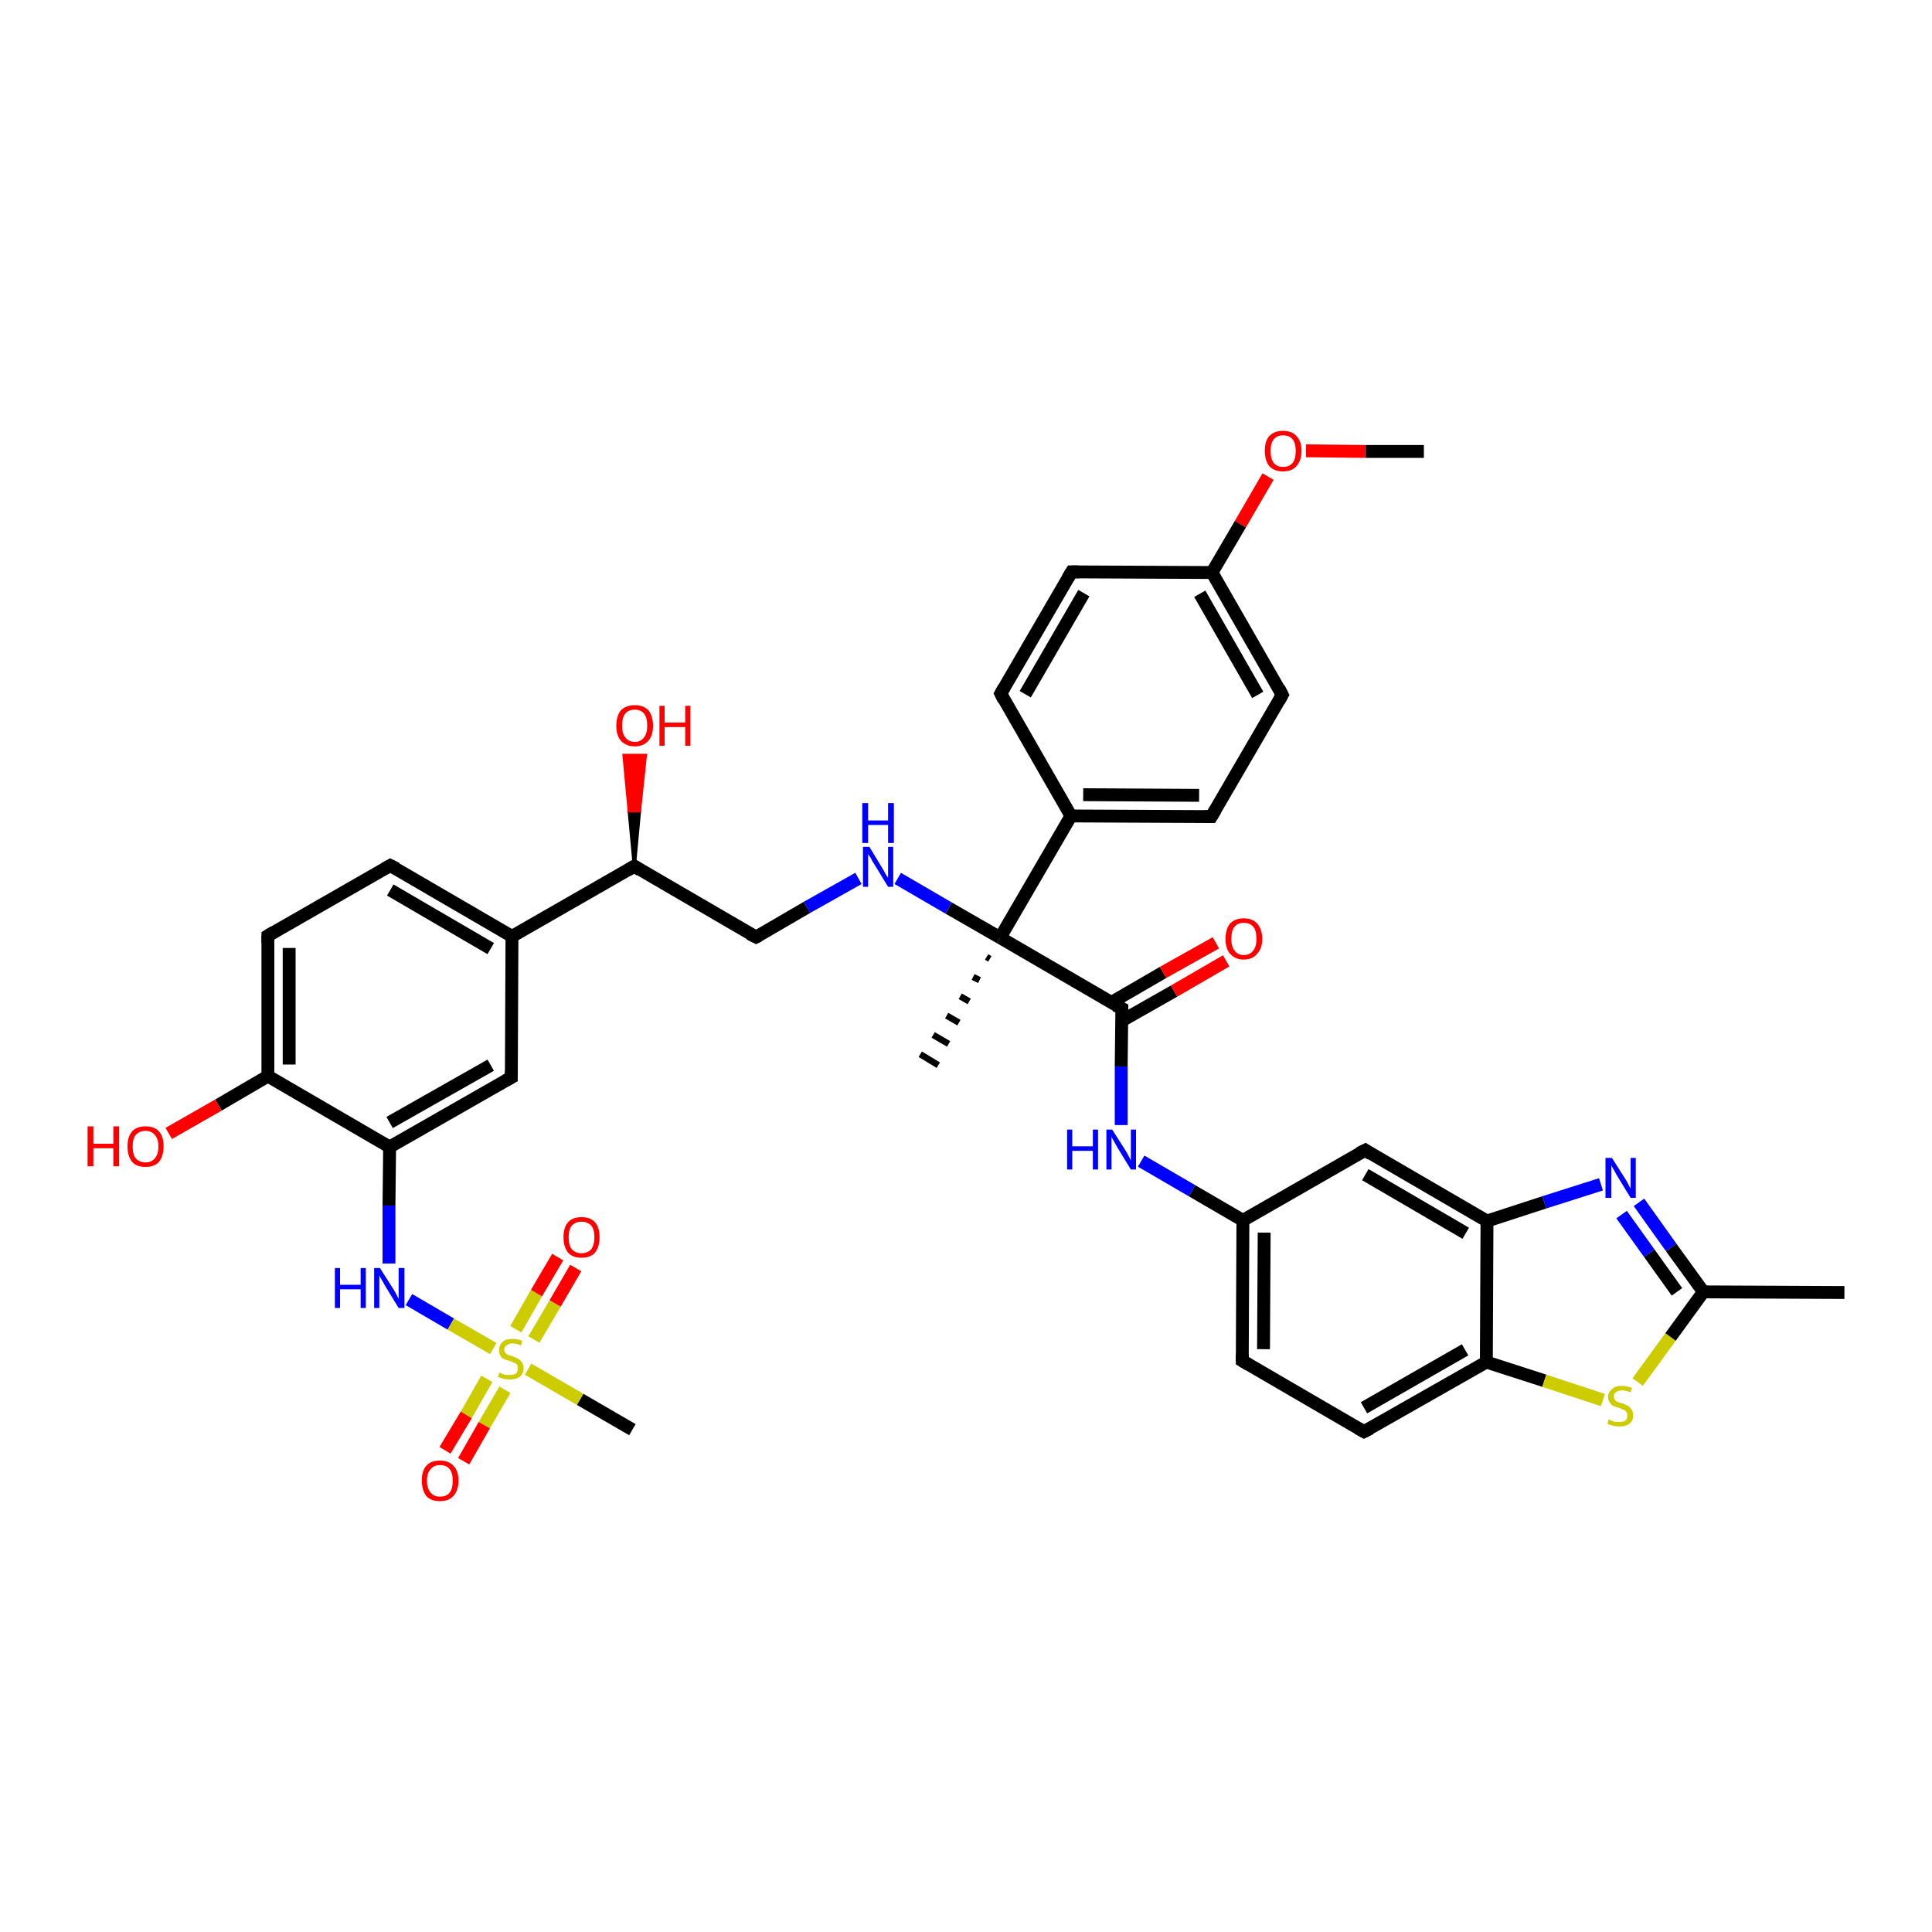 <?xml version='1.0' encoding='iso-8859-1'?>
<svg version='1.1' baseProfile='full'
              xmlns='http://www.w3.org/2000/svg'
                      xmlns:rdkit='http://www.rdkit.org/xml'
                      xmlns:xlink='http://www.w3.org/1999/xlink'
                  xml:space='preserve'
width='300px' height='300px' viewBox='0 0 300 300'>
<!-- END OF HEADER -->
<rect style='opacity:1.0;fill:#FFFFFF;stroke:none' width='300.0' height='300.0' x='0.0' y='0.0'> </rect>
<path class='bond-0 atom-0 atom-1' d='M 221.1,70.1 L 212.0,70.1' style='fill:none;fill-rule:evenodd;stroke:#000000;stroke-width:2.0px;stroke-linecap:butt;stroke-linejoin:miter;stroke-opacity:1' />
<path class='bond-0 atom-0 atom-1' d='M 212.0,70.1 L 202.8,70.0' style='fill:none;fill-rule:evenodd;stroke:#FF0000;stroke-width:2.0px;stroke-linecap:butt;stroke-linejoin:miter;stroke-opacity:1' />
<path class='bond-1 atom-1 atom-2' d='M 196.9,74.0 L 192.6,81.4' style='fill:none;fill-rule:evenodd;stroke:#FF0000;stroke-width:2.0px;stroke-linecap:butt;stroke-linejoin:miter;stroke-opacity:1' />
<path class='bond-1 atom-1 atom-2' d='M 192.6,81.4 L 188.2,88.9' style='fill:none;fill-rule:evenodd;stroke:#000000;stroke-width:2.0px;stroke-linecap:butt;stroke-linejoin:miter;stroke-opacity:1' />
<path class='bond-2 atom-2 atom-3' d='M 188.2,88.9 L 199.1,107.9' style='fill:none;fill-rule:evenodd;stroke:#000000;stroke-width:2.0px;stroke-linecap:butt;stroke-linejoin:miter;stroke-opacity:1' />
<path class='bond-2 atom-2 atom-3' d='M 186.3,92.2 L 195.3,107.9' style='fill:none;fill-rule:evenodd;stroke:#000000;stroke-width:2.0px;stroke-linecap:butt;stroke-linejoin:miter;stroke-opacity:1' />
<path class='bond-3 atom-3 atom-4' d='M 199.1,107.9 L 188.1,126.8' style='fill:none;fill-rule:evenodd;stroke:#000000;stroke-width:2.0px;stroke-linecap:butt;stroke-linejoin:miter;stroke-opacity:1' />
<path class='bond-4 atom-4 atom-5' d='M 188.1,126.8 L 166.3,126.7' style='fill:none;fill-rule:evenodd;stroke:#000000;stroke-width:2.0px;stroke-linecap:butt;stroke-linejoin:miter;stroke-opacity:1' />
<path class='bond-4 atom-4 atom-5' d='M 186.2,123.5 L 168.2,123.4' style='fill:none;fill-rule:evenodd;stroke:#000000;stroke-width:2.0px;stroke-linecap:butt;stroke-linejoin:miter;stroke-opacity:1' />
<path class='bond-5 atom-5 atom-6' d='M 166.3,126.7 L 155.4,107.7' style='fill:none;fill-rule:evenodd;stroke:#000000;stroke-width:2.0px;stroke-linecap:butt;stroke-linejoin:miter;stroke-opacity:1' />
<path class='bond-6 atom-6 atom-7' d='M 155.4,107.7 L 166.4,88.8' style='fill:none;fill-rule:evenodd;stroke:#000000;stroke-width:2.0px;stroke-linecap:butt;stroke-linejoin:miter;stroke-opacity:1' />
<path class='bond-6 atom-6 atom-7' d='M 159.2,107.8 L 168.3,92.1' style='fill:none;fill-rule:evenodd;stroke:#000000;stroke-width:2.0px;stroke-linecap:butt;stroke-linejoin:miter;stroke-opacity:1' />
<path class='bond-7 atom-5 atom-8' d='M 166.3,126.7 L 155.3,145.6' style='fill:none;fill-rule:evenodd;stroke:#000000;stroke-width:2.0px;stroke-linecap:butt;stroke-linejoin:miter;stroke-opacity:1' />
<path class='bond-8 atom-8 atom-9' d='M 153.7,148.9 L 153.2,148.6' style='fill:none;fill-rule:evenodd;stroke:#000000;stroke-width:1.0px;stroke-linecap:butt;stroke-linejoin:miter;stroke-opacity:1' />
<path class='bond-8 atom-8 atom-9' d='M 152.1,152.2 L 151.1,151.7' style='fill:none;fill-rule:evenodd;stroke:#000000;stroke-width:1.0px;stroke-linecap:butt;stroke-linejoin:miter;stroke-opacity:1' />
<path class='bond-8 atom-8 atom-9' d='M 150.5,155.5 L 149.1,154.7' style='fill:none;fill-rule:evenodd;stroke:#000000;stroke-width:1.0px;stroke-linecap:butt;stroke-linejoin:miter;stroke-opacity:1' />
<path class='bond-8 atom-8 atom-9' d='M 148.9,158.8 L 147.0,157.7' style='fill:none;fill-rule:evenodd;stroke:#000000;stroke-width:1.0px;stroke-linecap:butt;stroke-linejoin:miter;stroke-opacity:1' />
<path class='bond-8 atom-8 atom-9' d='M 147.3,162.1 L 144.9,160.7' style='fill:none;fill-rule:evenodd;stroke:#000000;stroke-width:1.0px;stroke-linecap:butt;stroke-linejoin:miter;stroke-opacity:1' />
<path class='bond-8 atom-8 atom-9' d='M 145.7,165.4 L 142.9,163.7' style='fill:none;fill-rule:evenodd;stroke:#000000;stroke-width:1.0px;stroke-linecap:butt;stroke-linejoin:miter;stroke-opacity:1' />
<path class='bond-9 atom-8 atom-10' d='M 155.3,145.6 L 147.3,141.0' style='fill:none;fill-rule:evenodd;stroke:#000000;stroke-width:2.0px;stroke-linecap:butt;stroke-linejoin:miter;stroke-opacity:1' />
<path class='bond-9 atom-8 atom-10' d='M 147.3,141.0 L 139.4,136.4' style='fill:none;fill-rule:evenodd;stroke:#0000FF;stroke-width:2.0px;stroke-linecap:butt;stroke-linejoin:miter;stroke-opacity:1' />
<path class='bond-10 atom-10 atom-11' d='M 133.3,136.4 L 125.3,140.9' style='fill:none;fill-rule:evenodd;stroke:#0000FF;stroke-width:2.0px;stroke-linecap:butt;stroke-linejoin:miter;stroke-opacity:1' />
<path class='bond-10 atom-10 atom-11' d='M 125.3,140.9 L 117.4,145.5' style='fill:none;fill-rule:evenodd;stroke:#000000;stroke-width:2.0px;stroke-linecap:butt;stroke-linejoin:miter;stroke-opacity:1' />
<path class='bond-11 atom-11 atom-12' d='M 117.4,145.5 L 98.5,134.5' style='fill:none;fill-rule:evenodd;stroke:#000000;stroke-width:2.0px;stroke-linecap:butt;stroke-linejoin:miter;stroke-opacity:1' />
<path class='bond-12 atom-12 atom-13' d='M 98.5,134.5 L 97.7,125.9 L 99.3,125.9 Z' style='fill:#000000;fill-rule:evenodd;fill-opacity:1;stroke:#000000;stroke-width:0.5px;stroke-linecap:butt;stroke-linejoin:miter;stroke-opacity:1;' />
<path class='bond-12 atom-12 atom-13' d='M 97.7,125.9 L 100.2,117.3 L 96.9,117.3 Z' style='fill:#FF0000;fill-rule:evenodd;fill-opacity:1;stroke:#FF0000;stroke-width:0.5px;stroke-linecap:butt;stroke-linejoin:miter;stroke-opacity:1;' />
<path class='bond-12 atom-12 atom-13' d='M 97.7,125.9 L 99.3,125.9 L 100.2,117.3 Z' style='fill:#FF0000;fill-rule:evenodd;fill-opacity:1;stroke:#FF0000;stroke-width:0.5px;stroke-linecap:butt;stroke-linejoin:miter;stroke-opacity:1;' />
<path class='bond-13 atom-12 atom-14' d='M 98.5,134.5 L 79.5,145.4' style='fill:none;fill-rule:evenodd;stroke:#000000;stroke-width:2.0px;stroke-linecap:butt;stroke-linejoin:miter;stroke-opacity:1' />
<path class='bond-14 atom-14 atom-15' d='M 79.5,145.4 L 60.6,134.4' style='fill:none;fill-rule:evenodd;stroke:#000000;stroke-width:2.0px;stroke-linecap:butt;stroke-linejoin:miter;stroke-opacity:1' />
<path class='bond-14 atom-14 atom-15' d='M 76.2,147.3 L 60.6,138.2' style='fill:none;fill-rule:evenodd;stroke:#000000;stroke-width:2.0px;stroke-linecap:butt;stroke-linejoin:miter;stroke-opacity:1' />
<path class='bond-15 atom-15 atom-16' d='M 60.6,134.4 L 41.6,145.3' style='fill:none;fill-rule:evenodd;stroke:#000000;stroke-width:2.0px;stroke-linecap:butt;stroke-linejoin:miter;stroke-opacity:1' />
<path class='bond-16 atom-16 atom-17' d='M 41.6,145.3 L 41.6,167.1' style='fill:none;fill-rule:evenodd;stroke:#000000;stroke-width:2.0px;stroke-linecap:butt;stroke-linejoin:miter;stroke-opacity:1' />
<path class='bond-16 atom-16 atom-17' d='M 44.9,147.2 L 44.9,165.3' style='fill:none;fill-rule:evenodd;stroke:#000000;stroke-width:2.0px;stroke-linecap:butt;stroke-linejoin:miter;stroke-opacity:1' />
<path class='bond-17 atom-17 atom-18' d='M 41.6,167.1 L 33.9,171.6' style='fill:none;fill-rule:evenodd;stroke:#000000;stroke-width:2.0px;stroke-linecap:butt;stroke-linejoin:miter;stroke-opacity:1' />
<path class='bond-17 atom-17 atom-18' d='M 33.9,171.6 L 26.2,176.0' style='fill:none;fill-rule:evenodd;stroke:#FF0000;stroke-width:2.0px;stroke-linecap:butt;stroke-linejoin:miter;stroke-opacity:1' />
<path class='bond-18 atom-17 atom-19' d='M 41.6,167.1 L 60.5,178.1' style='fill:none;fill-rule:evenodd;stroke:#000000;stroke-width:2.0px;stroke-linecap:butt;stroke-linejoin:miter;stroke-opacity:1' />
<path class='bond-19 atom-19 atom-20' d='M 60.5,178.1 L 60.4,187.2' style='fill:none;fill-rule:evenodd;stroke:#000000;stroke-width:2.0px;stroke-linecap:butt;stroke-linejoin:miter;stroke-opacity:1' />
<path class='bond-19 atom-19 atom-20' d='M 60.4,187.2 L 60.4,196.2' style='fill:none;fill-rule:evenodd;stroke:#0000FF;stroke-width:2.0px;stroke-linecap:butt;stroke-linejoin:miter;stroke-opacity:1' />
<path class='bond-20 atom-20 atom-21' d='M 63.5,201.8 L 70.0,205.6' style='fill:none;fill-rule:evenodd;stroke:#0000FF;stroke-width:2.0px;stroke-linecap:butt;stroke-linejoin:miter;stroke-opacity:1' />
<path class='bond-20 atom-20 atom-21' d='M 70.0,205.6 L 76.6,209.4' style='fill:none;fill-rule:evenodd;stroke:#CCCC00;stroke-width:2.0px;stroke-linecap:butt;stroke-linejoin:miter;stroke-opacity:1' />
<path class='bond-21 atom-21 atom-22' d='M 82.0,212.6 L 90.1,217.3' style='fill:none;fill-rule:evenodd;stroke:#CCCC00;stroke-width:2.0px;stroke-linecap:butt;stroke-linejoin:miter;stroke-opacity:1' />
<path class='bond-21 atom-21 atom-22' d='M 90.1,217.3 L 98.2,222.0' style='fill:none;fill-rule:evenodd;stroke:#000000;stroke-width:2.0px;stroke-linecap:butt;stroke-linejoin:miter;stroke-opacity:1' />
<path class='bond-22 atom-21 atom-23' d='M 82.9,208.0 L 86.2,202.4' style='fill:none;fill-rule:evenodd;stroke:#CCCC00;stroke-width:2.0px;stroke-linecap:butt;stroke-linejoin:miter;stroke-opacity:1' />
<path class='bond-22 atom-21 atom-23' d='M 86.2,202.4 L 89.4,196.9' style='fill:none;fill-rule:evenodd;stroke:#FF0000;stroke-width:2.0px;stroke-linecap:butt;stroke-linejoin:miter;stroke-opacity:1' />
<path class='bond-22 atom-21 atom-23' d='M 80.1,206.4 L 83.3,200.8' style='fill:none;fill-rule:evenodd;stroke:#CCCC00;stroke-width:2.0px;stroke-linecap:butt;stroke-linejoin:miter;stroke-opacity:1' />
<path class='bond-22 atom-21 atom-23' d='M 83.3,200.8 L 86.6,195.2' style='fill:none;fill-rule:evenodd;stroke:#FF0000;stroke-width:2.0px;stroke-linecap:butt;stroke-linejoin:miter;stroke-opacity:1' />
<path class='bond-23 atom-21 atom-24' d='M 75.6,214.1 L 72.4,219.7' style='fill:none;fill-rule:evenodd;stroke:#CCCC00;stroke-width:2.0px;stroke-linecap:butt;stroke-linejoin:miter;stroke-opacity:1' />
<path class='bond-23 atom-21 atom-24' d='M 72.4,219.7 L 69.1,225.2' style='fill:none;fill-rule:evenodd;stroke:#FF0000;stroke-width:2.0px;stroke-linecap:butt;stroke-linejoin:miter;stroke-opacity:1' />
<path class='bond-23 atom-21 atom-24' d='M 78.4,215.8 L 75.2,221.3' style='fill:none;fill-rule:evenodd;stroke:#CCCC00;stroke-width:2.0px;stroke-linecap:butt;stroke-linejoin:miter;stroke-opacity:1' />
<path class='bond-23 atom-21 atom-24' d='M 75.2,221.3 L 72.0,226.9' style='fill:none;fill-rule:evenodd;stroke:#FF0000;stroke-width:2.0px;stroke-linecap:butt;stroke-linejoin:miter;stroke-opacity:1' />
<path class='bond-24 atom-19 atom-25' d='M 60.5,178.1 L 79.4,167.3' style='fill:none;fill-rule:evenodd;stroke:#000000;stroke-width:2.0px;stroke-linecap:butt;stroke-linejoin:miter;stroke-opacity:1' />
<path class='bond-24 atom-19 atom-25' d='M 60.5,174.3 L 76.2,165.4' style='fill:none;fill-rule:evenodd;stroke:#000000;stroke-width:2.0px;stroke-linecap:butt;stroke-linejoin:miter;stroke-opacity:1' />
<path class='bond-25 atom-8 atom-26' d='M 155.3,145.6 L 174.2,156.6' style='fill:none;fill-rule:evenodd;stroke:#000000;stroke-width:2.0px;stroke-linecap:butt;stroke-linejoin:miter;stroke-opacity:1' />
<path class='bond-26 atom-26 atom-27' d='M 174.2,158.5 L 182.3,153.9' style='fill:none;fill-rule:evenodd;stroke:#000000;stroke-width:2.0px;stroke-linecap:butt;stroke-linejoin:miter;stroke-opacity:1' />
<path class='bond-26 atom-26 atom-27' d='M 182.3,153.9 L 190.4,149.2' style='fill:none;fill-rule:evenodd;stroke:#FF0000;stroke-width:2.0px;stroke-linecap:butt;stroke-linejoin:miter;stroke-opacity:1' />
<path class='bond-26 atom-26 atom-27' d='M 172.5,155.7 L 180.6,151.0' style='fill:none;fill-rule:evenodd;stroke:#000000;stroke-width:2.0px;stroke-linecap:butt;stroke-linejoin:miter;stroke-opacity:1' />
<path class='bond-26 atom-26 atom-27' d='M 180.6,151.0 L 188.8,146.4' style='fill:none;fill-rule:evenodd;stroke:#FF0000;stroke-width:2.0px;stroke-linecap:butt;stroke-linejoin:miter;stroke-opacity:1' />
<path class='bond-27 atom-26 atom-28' d='M 174.2,156.6 L 174.1,165.6' style='fill:none;fill-rule:evenodd;stroke:#000000;stroke-width:2.0px;stroke-linecap:butt;stroke-linejoin:miter;stroke-opacity:1' />
<path class='bond-27 atom-26 atom-28' d='M 174.1,165.6 L 174.1,174.7' style='fill:none;fill-rule:evenodd;stroke:#0000FF;stroke-width:2.0px;stroke-linecap:butt;stroke-linejoin:miter;stroke-opacity:1' />
<path class='bond-28 atom-28 atom-29' d='M 177.2,180.3 L 185.1,184.9' style='fill:none;fill-rule:evenodd;stroke:#0000FF;stroke-width:2.0px;stroke-linecap:butt;stroke-linejoin:miter;stroke-opacity:1' />
<path class='bond-28 atom-28 atom-29' d='M 185.1,184.9 L 193.0,189.5' style='fill:none;fill-rule:evenodd;stroke:#000000;stroke-width:2.0px;stroke-linecap:butt;stroke-linejoin:miter;stroke-opacity:1' />
<path class='bond-29 atom-29 atom-30' d='M 193.0,189.5 L 192.9,211.3' style='fill:none;fill-rule:evenodd;stroke:#000000;stroke-width:2.0px;stroke-linecap:butt;stroke-linejoin:miter;stroke-opacity:1' />
<path class='bond-29 atom-29 atom-30' d='M 196.3,191.4 L 196.2,209.5' style='fill:none;fill-rule:evenodd;stroke:#000000;stroke-width:2.0px;stroke-linecap:butt;stroke-linejoin:miter;stroke-opacity:1' />
<path class='bond-30 atom-30 atom-31' d='M 192.9,211.3 L 211.8,222.3' style='fill:none;fill-rule:evenodd;stroke:#000000;stroke-width:2.0px;stroke-linecap:butt;stroke-linejoin:miter;stroke-opacity:1' />
<path class='bond-31 atom-31 atom-32' d='M 211.8,222.3 L 230.8,211.5' style='fill:none;fill-rule:evenodd;stroke:#000000;stroke-width:2.0px;stroke-linecap:butt;stroke-linejoin:miter;stroke-opacity:1' />
<path class='bond-31 atom-31 atom-32' d='M 211.8,218.6 L 227.5,209.6' style='fill:none;fill-rule:evenodd;stroke:#000000;stroke-width:2.0px;stroke-linecap:butt;stroke-linejoin:miter;stroke-opacity:1' />
<path class='bond-32 atom-32 atom-33' d='M 230.8,211.5 L 239.8,214.4' style='fill:none;fill-rule:evenodd;stroke:#000000;stroke-width:2.0px;stroke-linecap:butt;stroke-linejoin:miter;stroke-opacity:1' />
<path class='bond-32 atom-32 atom-33' d='M 239.8,214.4 L 248.9,217.4' style='fill:none;fill-rule:evenodd;stroke:#CCCC00;stroke-width:2.0px;stroke-linecap:butt;stroke-linejoin:miter;stroke-opacity:1' />
<path class='bond-33 atom-33 atom-34' d='M 254.3,214.6 L 259.4,207.6' style='fill:none;fill-rule:evenodd;stroke:#CCCC00;stroke-width:2.0px;stroke-linecap:butt;stroke-linejoin:miter;stroke-opacity:1' />
<path class='bond-33 atom-33 atom-34' d='M 259.4,207.6 L 264.5,200.6' style='fill:none;fill-rule:evenodd;stroke:#000000;stroke-width:2.0px;stroke-linecap:butt;stroke-linejoin:miter;stroke-opacity:1' />
<path class='bond-34 atom-34 atom-35' d='M 264.5,200.6 L 286.4,200.7' style='fill:none;fill-rule:evenodd;stroke:#000000;stroke-width:2.0px;stroke-linecap:butt;stroke-linejoin:miter;stroke-opacity:1' />
<path class='bond-35 atom-34 atom-36' d='M 264.5,200.6 L 259.5,193.7' style='fill:none;fill-rule:evenodd;stroke:#000000;stroke-width:2.0px;stroke-linecap:butt;stroke-linejoin:miter;stroke-opacity:1' />
<path class='bond-35 atom-34 atom-36' d='M 259.5,193.7 L 254.5,186.7' style='fill:none;fill-rule:evenodd;stroke:#0000FF;stroke-width:2.0px;stroke-linecap:butt;stroke-linejoin:miter;stroke-opacity:1' />
<path class='bond-35 atom-34 atom-36' d='M 260.4,200.6 L 256.1,194.6' style='fill:none;fill-rule:evenodd;stroke:#000000;stroke-width:2.0px;stroke-linecap:butt;stroke-linejoin:miter;stroke-opacity:1' />
<path class='bond-35 atom-34 atom-36' d='M 256.1,194.6 L 251.8,188.6' style='fill:none;fill-rule:evenodd;stroke:#0000FF;stroke-width:2.0px;stroke-linecap:butt;stroke-linejoin:miter;stroke-opacity:1' />
<path class='bond-36 atom-36 atom-37' d='M 248.6,183.9 L 239.8,186.7' style='fill:none;fill-rule:evenodd;stroke:#0000FF;stroke-width:2.0px;stroke-linecap:butt;stroke-linejoin:miter;stroke-opacity:1' />
<path class='bond-36 atom-36 atom-37' d='M 239.8,186.7 L 230.9,189.6' style='fill:none;fill-rule:evenodd;stroke:#000000;stroke-width:2.0px;stroke-linecap:butt;stroke-linejoin:miter;stroke-opacity:1' />
<path class='bond-37 atom-37 atom-38' d='M 230.9,189.6 L 212.0,178.6' style='fill:none;fill-rule:evenodd;stroke:#000000;stroke-width:2.0px;stroke-linecap:butt;stroke-linejoin:miter;stroke-opacity:1' />
<path class='bond-37 atom-37 atom-38' d='M 227.6,191.5 L 212.0,182.4' style='fill:none;fill-rule:evenodd;stroke:#000000;stroke-width:2.0px;stroke-linecap:butt;stroke-linejoin:miter;stroke-opacity:1' />
<path class='bond-38 atom-7 atom-2' d='M 166.4,88.8 L 188.2,88.9' style='fill:none;fill-rule:evenodd;stroke:#000000;stroke-width:2.0px;stroke-linecap:butt;stroke-linejoin:miter;stroke-opacity:1' />
<path class='bond-39 atom-25 atom-14' d='M 79.4,167.3 L 79.5,145.4' style='fill:none;fill-rule:evenodd;stroke:#000000;stroke-width:2.0px;stroke-linecap:butt;stroke-linejoin:miter;stroke-opacity:1' />
<path class='bond-40 atom-38 atom-29' d='M 212.0,178.6 L 193.0,189.5' style='fill:none;fill-rule:evenodd;stroke:#000000;stroke-width:2.0px;stroke-linecap:butt;stroke-linejoin:miter;stroke-opacity:1' />
<path class='bond-41 atom-37 atom-32' d='M 230.9,189.6 L 230.8,211.5' style='fill:none;fill-rule:evenodd;stroke:#000000;stroke-width:2.0px;stroke-linecap:butt;stroke-linejoin:miter;stroke-opacity:1' />
<path d='M 198.6,106.9 L 199.1,107.9 L 198.6,108.8' style='fill:none;stroke:#000000;stroke-width:2.0px;stroke-linecap:butt;stroke-linejoin:miter;stroke-opacity:1;' />
<path d='M 188.7,125.8 L 188.1,126.8 L 187.0,126.8' style='fill:none;stroke:#000000;stroke-width:2.0px;stroke-linecap:butt;stroke-linejoin:miter;stroke-opacity:1;' />
<path d='M 155.9,108.7 L 155.4,107.7 L 155.9,106.8' style='fill:none;stroke:#000000;stroke-width:2.0px;stroke-linecap:butt;stroke-linejoin:miter;stroke-opacity:1;' />
<path d='M 165.8,89.8 L 166.4,88.8 L 167.5,88.8' style='fill:none;stroke:#000000;stroke-width:2.0px;stroke-linecap:butt;stroke-linejoin:miter;stroke-opacity:1;' />
<path d='M 117.8,145.3 L 117.4,145.5 L 116.4,145.0' style='fill:none;stroke:#000000;stroke-width:2.0px;stroke-linecap:butt;stroke-linejoin:miter;stroke-opacity:1;' />
<path d='M 99.4,135.1 L 98.5,134.5 L 97.5,135.1' style='fill:none;stroke:#000000;stroke-width:2.0px;stroke-linecap:butt;stroke-linejoin:miter;stroke-opacity:1;' />
<path d='M 61.6,134.9 L 60.6,134.4 L 59.7,134.9' style='fill:none;stroke:#000000;stroke-width:2.0px;stroke-linecap:butt;stroke-linejoin:miter;stroke-opacity:1;' />
<path d='M 42.6,144.7 L 41.6,145.3 L 41.6,146.4' style='fill:none;stroke:#000000;stroke-width:2.0px;stroke-linecap:butt;stroke-linejoin:miter;stroke-opacity:1;' />
<path d='M 78.5,167.8 L 79.4,167.3 L 79.4,166.2' style='fill:none;stroke:#000000;stroke-width:2.0px;stroke-linecap:butt;stroke-linejoin:miter;stroke-opacity:1;' />
<path d='M 173.2,156.1 L 174.2,156.6 L 174.2,157.1' style='fill:none;stroke:#000000;stroke-width:2.0px;stroke-linecap:butt;stroke-linejoin:miter;stroke-opacity:1;' />
<path d='M 192.9,210.3 L 192.9,211.3 L 193.9,211.9' style='fill:none;stroke:#000000;stroke-width:2.0px;stroke-linecap:butt;stroke-linejoin:miter;stroke-opacity:1;' />
<path d='M 210.9,221.8 L 211.8,222.3 L 212.8,221.8' style='fill:none;stroke:#000000;stroke-width:2.0px;stroke-linecap:butt;stroke-linejoin:miter;stroke-opacity:1;' />
<path d='M 212.9,179.2 L 212.0,178.6 L 211.0,179.1' style='fill:none;stroke:#000000;stroke-width:2.0px;stroke-linecap:butt;stroke-linejoin:miter;stroke-opacity:1;' />
<path class='atom-1' d='M 196.4 70.0
Q 196.4 68.5, 197.1 67.7
Q 197.9 66.9, 199.2 66.9
Q 200.6 66.9, 201.3 67.7
Q 202.1 68.5, 202.1 70.0
Q 202.1 71.5, 201.3 72.4
Q 200.6 73.2, 199.2 73.2
Q 197.9 73.2, 197.1 72.4
Q 196.4 71.5, 196.4 70.0
M 199.2 72.5
Q 200.2 72.5, 200.7 71.9
Q 201.2 71.3, 201.2 70.0
Q 201.2 68.8, 200.7 68.2
Q 200.2 67.6, 199.2 67.6
Q 198.3 67.6, 197.8 68.2
Q 197.3 68.8, 197.3 70.0
Q 197.3 71.3, 197.8 71.9
Q 198.3 72.5, 199.2 72.5
' fill='#FF0000'/>
<path class='atom-10' d='M 135.0 131.5
L 137.0 134.8
Q 137.2 135.1, 137.5 135.7
Q 137.9 136.3, 137.9 136.3
L 137.9 131.5
L 138.7 131.5
L 138.7 137.7
L 137.9 137.7
L 135.7 134.1
Q 135.4 133.7, 135.2 133.2
Q 134.9 132.8, 134.8 132.6
L 134.8 137.7
L 134.0 137.7
L 134.0 131.5
L 135.0 131.5
' fill='#0000FF'/>
<path class='atom-10' d='M 133.9 124.7
L 134.8 124.7
L 134.8 127.4
L 137.9 127.4
L 137.9 124.7
L 138.8 124.7
L 138.8 130.9
L 137.9 130.9
L 137.9 128.1
L 134.8 128.1
L 134.8 130.9
L 133.9 130.9
L 133.9 124.7
' fill='#0000FF'/>
<path class='atom-13' d='M 95.7 112.7
Q 95.7 111.2, 96.4 110.3
Q 97.2 109.5, 98.6 109.5
Q 99.9 109.5, 100.7 110.3
Q 101.4 111.2, 101.4 112.7
Q 101.4 114.2, 100.7 115.0
Q 99.9 115.9, 98.6 115.9
Q 97.2 115.9, 96.4 115.0
Q 95.7 114.2, 95.7 112.7
M 98.6 115.2
Q 99.5 115.2, 100.0 114.5
Q 100.5 113.9, 100.5 112.7
Q 100.5 111.4, 100.0 110.8
Q 99.5 110.2, 98.6 110.2
Q 97.6 110.2, 97.1 110.8
Q 96.6 111.4, 96.6 112.7
Q 96.6 113.9, 97.1 114.5
Q 97.6 115.2, 98.6 115.2
' fill='#FF0000'/>
<path class='atom-13' d='M 102.4 109.6
L 103.2 109.6
L 103.2 112.2
L 106.4 112.2
L 106.4 109.6
L 107.2 109.6
L 107.2 115.8
L 106.4 115.8
L 106.4 112.9
L 103.2 112.9
L 103.2 115.8
L 102.4 115.8
L 102.4 109.6
' fill='#FF0000'/>
<path class='atom-18' d='M 13.6 174.9
L 14.5 174.9
L 14.5 177.6
L 17.6 177.6
L 17.6 174.9
L 18.5 174.9
L 18.5 181.1
L 17.6 181.1
L 17.6 178.3
L 14.5 178.3
L 14.5 181.1
L 13.6 181.1
L 13.6 174.9
' fill='#FF0000'/>
<path class='atom-18' d='M 19.8 178.0
Q 19.8 176.5, 20.5 175.7
Q 21.2 174.9, 22.6 174.9
Q 24.0 174.9, 24.7 175.7
Q 25.4 176.5, 25.4 178.0
Q 25.4 179.5, 24.7 180.4
Q 24.0 181.2, 22.6 181.2
Q 21.2 181.2, 20.5 180.4
Q 19.8 179.5, 19.8 178.0
M 22.6 180.5
Q 23.5 180.5, 24.0 179.9
Q 24.6 179.3, 24.6 178.0
Q 24.6 176.8, 24.0 176.2
Q 23.5 175.6, 22.6 175.6
Q 21.7 175.6, 21.1 176.2
Q 20.6 176.8, 20.6 178.0
Q 20.6 179.3, 21.1 179.9
Q 21.7 180.5, 22.6 180.5
' fill='#FF0000'/>
<path class='atom-20' d='M 52.0 196.9
L 52.8 196.9
L 52.8 199.5
L 56.0 199.5
L 56.0 196.9
L 56.8 196.9
L 56.8 203.1
L 56.0 203.1
L 56.0 200.2
L 52.8 200.2
L 52.8 203.1
L 52.0 203.1
L 52.0 196.9
' fill='#0000FF'/>
<path class='atom-20' d='M 59.0 196.9
L 61.1 200.2
Q 61.3 200.5, 61.6 201.1
Q 61.9 201.7, 61.9 201.7
L 61.9 196.9
L 62.8 196.9
L 62.8 203.1
L 61.9 203.1
L 59.7 199.5
Q 59.5 199.1, 59.2 198.6
Q 58.9 198.1, 58.9 198.0
L 58.9 203.1
L 58.1 203.1
L 58.1 196.9
L 59.0 196.9
' fill='#0000FF'/>
<path class='atom-21' d='M 77.6 213.1
Q 77.6 213.1, 77.9 213.3
Q 78.2 213.4, 78.5 213.5
Q 78.8 213.5, 79.2 213.5
Q 79.7 213.5, 80.1 213.3
Q 80.4 213.0, 80.4 212.5
Q 80.4 212.1, 80.3 211.9
Q 80.1 211.7, 79.8 211.6
Q 79.6 211.5, 79.1 211.3
Q 78.6 211.2, 78.2 211.0
Q 77.9 210.9, 77.7 210.5
Q 77.5 210.2, 77.5 209.6
Q 77.5 208.9, 78.0 208.4
Q 78.5 207.9, 79.6 207.9
Q 80.3 207.9, 81.1 208.2
L 80.9 208.9
Q 80.1 208.6, 79.6 208.6
Q 79.0 208.6, 78.7 208.9
Q 78.3 209.1, 78.3 209.5
Q 78.3 209.9, 78.5 210.1
Q 78.7 210.3, 78.9 210.4
Q 79.2 210.5, 79.6 210.6
Q 80.1 210.8, 80.5 211.0
Q 80.8 211.2, 81.0 211.5
Q 81.3 211.9, 81.3 212.5
Q 81.3 213.3, 80.7 213.8
Q 80.1 214.2, 79.2 214.2
Q 78.6 214.2, 78.2 214.1
Q 77.8 214.0, 77.3 213.8
L 77.6 213.1
' fill='#CCCC00'/>
<path class='atom-23' d='M 87.5 192.1
Q 87.5 190.6, 88.2 189.8
Q 88.9 189.0, 90.3 189.0
Q 91.7 189.0, 92.4 189.8
Q 93.1 190.6, 93.1 192.1
Q 93.1 193.6, 92.4 194.5
Q 91.7 195.3, 90.3 195.3
Q 88.9 195.3, 88.2 194.5
Q 87.5 193.6, 87.5 192.1
M 90.3 194.6
Q 91.2 194.6, 91.8 194.0
Q 92.3 193.3, 92.3 192.1
Q 92.3 190.9, 91.8 190.3
Q 91.2 189.7, 90.3 189.7
Q 89.4 189.7, 88.8 190.3
Q 88.3 190.9, 88.3 192.1
Q 88.3 193.4, 88.8 194.0
Q 89.4 194.6, 90.3 194.6
' fill='#FF0000'/>
<path class='atom-24' d='M 65.5 229.9
Q 65.5 228.4, 66.2 227.6
Q 66.9 226.8, 68.3 226.8
Q 69.7 226.8, 70.4 227.6
Q 71.2 228.4, 71.2 229.9
Q 71.2 231.4, 70.4 232.3
Q 69.7 233.1, 68.3 233.1
Q 66.9 233.1, 66.2 232.3
Q 65.5 231.4, 65.5 229.9
M 68.3 232.4
Q 69.3 232.4, 69.8 231.8
Q 70.3 231.2, 70.3 229.9
Q 70.3 228.7, 69.8 228.1
Q 69.3 227.5, 68.3 227.5
Q 67.4 227.5, 66.9 228.1
Q 66.3 228.7, 66.3 229.9
Q 66.3 231.2, 66.9 231.8
Q 67.4 232.4, 68.3 232.4
' fill='#FF0000'/>
<path class='atom-27' d='M 190.3 145.8
Q 190.3 144.3, 191.0 143.4
Q 191.8 142.6, 193.1 142.6
Q 194.5 142.6, 195.2 143.4
Q 196.0 144.3, 196.0 145.8
Q 196.0 147.3, 195.2 148.1
Q 194.5 149.0, 193.1 149.0
Q 191.8 149.0, 191.0 148.1
Q 190.3 147.3, 190.3 145.8
M 193.1 148.3
Q 194.1 148.3, 194.6 147.6
Q 195.1 147.0, 195.1 145.8
Q 195.1 144.5, 194.6 143.9
Q 194.1 143.3, 193.1 143.3
Q 192.2 143.3, 191.7 143.9
Q 191.2 144.5, 191.2 145.8
Q 191.2 147.0, 191.7 147.6
Q 192.2 148.3, 193.1 148.3
' fill='#FF0000'/>
<path class='atom-28' d='M 165.7 175.4
L 166.5 175.4
L 166.5 178.0
L 169.7 178.0
L 169.7 175.4
L 170.5 175.4
L 170.5 181.6
L 169.7 181.6
L 169.7 178.7
L 166.5 178.7
L 166.5 181.6
L 165.7 181.6
L 165.7 175.4
' fill='#0000FF'/>
<path class='atom-28' d='M 172.7 175.4
L 174.8 178.7
Q 175.0 179.0, 175.3 179.6
Q 175.6 180.2, 175.6 180.2
L 175.6 175.4
L 176.4 175.4
L 176.4 181.6
L 175.6 181.6
L 173.4 178.0
Q 173.2 177.6, 172.9 177.1
Q 172.6 176.6, 172.6 176.5
L 172.6 181.6
L 171.8 181.6
L 171.8 175.4
L 172.7 175.4
' fill='#0000FF'/>
<path class='atom-33' d='M 249.8 220.4
Q 249.9 220.4, 250.2 220.6
Q 250.5 220.7, 250.8 220.8
Q 251.1 220.8, 251.4 220.8
Q 252.0 220.8, 252.4 220.6
Q 252.7 220.3, 252.7 219.8
Q 252.7 219.4, 252.5 219.2
Q 252.4 219.0, 252.1 218.9
Q 251.8 218.8, 251.4 218.6
Q 250.9 218.5, 250.5 218.3
Q 250.2 218.2, 250.0 217.8
Q 249.7 217.5, 249.7 216.9
Q 249.7 216.2, 250.3 215.7
Q 250.8 215.2, 251.8 215.2
Q 252.6 215.2, 253.4 215.5
L 253.2 216.2
Q 252.4 215.9, 251.9 215.9
Q 251.3 215.9, 250.9 216.2
Q 250.6 216.4, 250.6 216.8
Q 250.6 217.2, 250.8 217.4
Q 250.9 217.6, 251.2 217.7
Q 251.4 217.8, 251.9 217.9
Q 252.4 218.1, 252.8 218.3
Q 253.1 218.5, 253.3 218.8
Q 253.6 219.2, 253.6 219.8
Q 253.6 220.6, 253.0 221.1
Q 252.4 221.5, 251.5 221.5
Q 250.9 221.5, 250.5 221.4
Q 250.1 221.3, 249.6 221.1
L 249.8 220.4
' fill='#CCCC00'/>
<path class='atom-36' d='M 250.3 179.8
L 252.4 183.1
Q 252.6 183.4, 252.9 184.0
Q 253.2 184.6, 253.2 184.6
L 253.2 179.8
L 254.0 179.8
L 254.0 186.0
L 253.2 186.0
L 251.0 182.4
Q 250.8 182.0, 250.5 181.5
Q 250.2 181.0, 250.2 180.9
L 250.2 186.0
L 249.3 186.0
L 249.3 179.8
L 250.3 179.8
' fill='#0000FF'/>
</svg>
